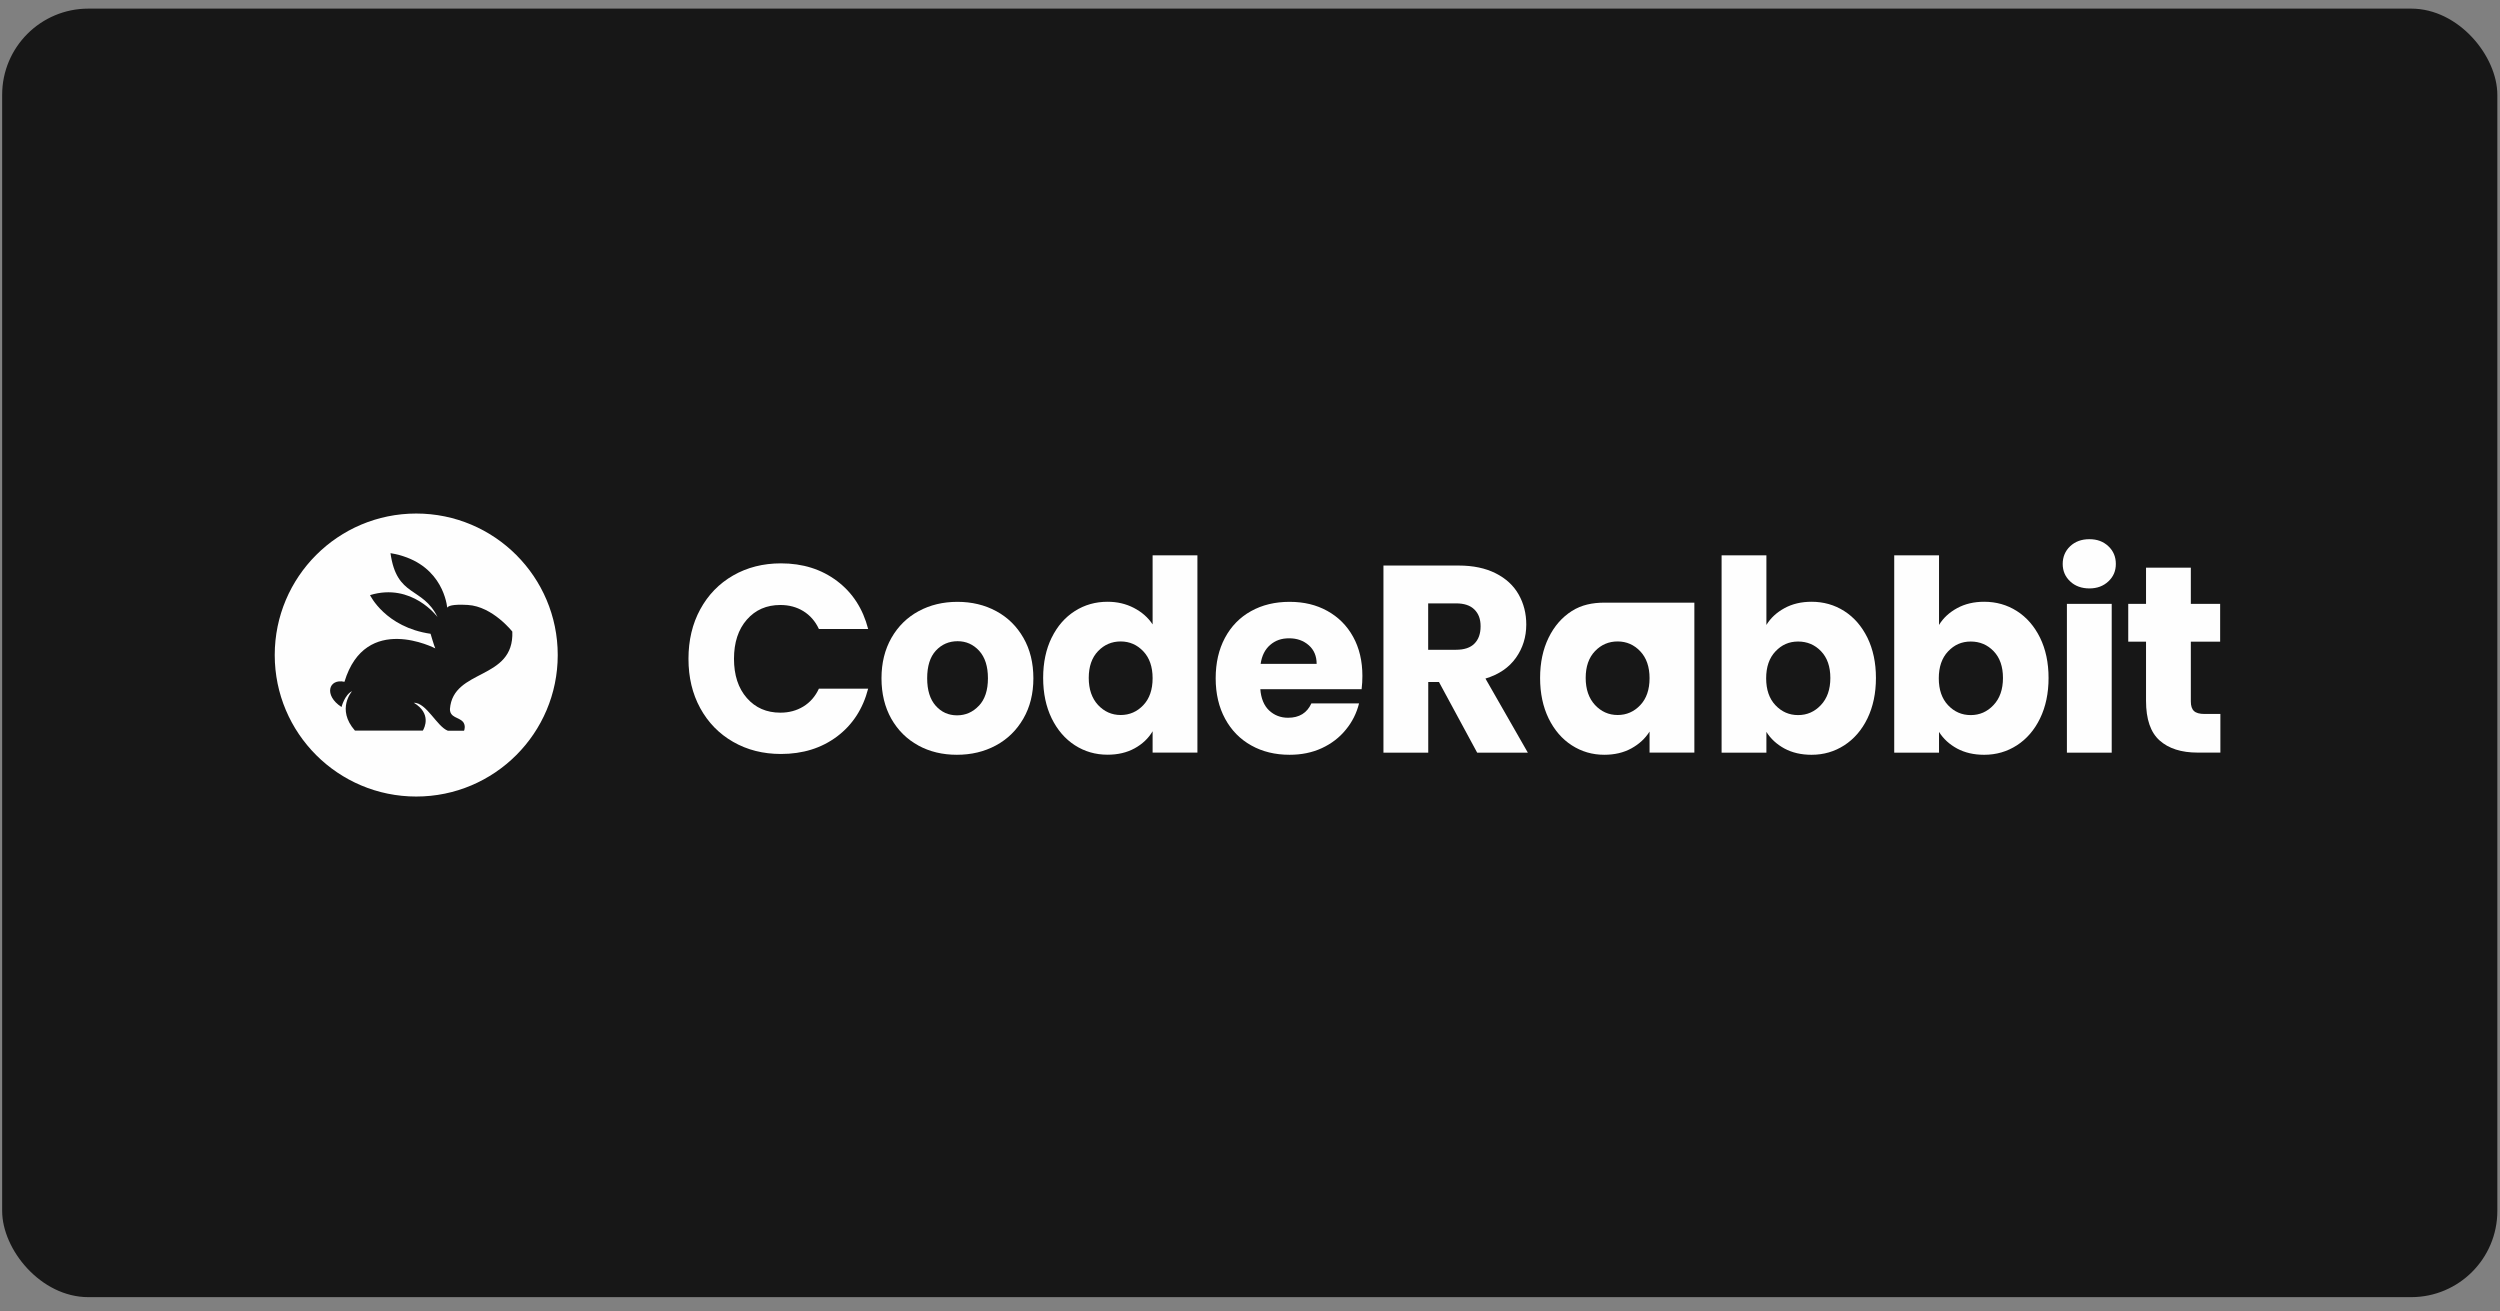 <svg width="553" height="290" viewBox="0 0 553 290" fill="none" xmlns="http://www.w3.org/2000/svg">
<rect x="0" y="0" width="553" height="290" fill="#808080" stroke="none"/>
<rect x="0.477" y="1.906" width="551.935" height="285.023" rx="19.065" fill="#171717"/>
<g clip-path="url(#clip0_11226_13236)">
<path d="M154.891 134.79C156.63 131.589 159.055 129.085 162.165 127.297C165.276 125.509 168.807 124.615 172.743 124.615C177.575 124.615 181.703 125.921 185.148 128.513C188.592 131.106 190.876 134.647 192.036 139.135H181.142C180.334 137.4 179.174 136.095 177.697 135.183C176.204 134.271 174.518 133.824 172.619 133.824C169.562 133.824 167.103 134.897 165.204 137.061C163.307 139.224 162.358 142.121 162.358 145.733C162.358 149.345 163.307 152.242 165.204 154.405C167.103 156.569 169.562 157.642 172.619 157.642C174.518 157.642 176.204 157.195 177.697 156.283C179.191 155.371 180.334 154.066 181.142 152.331H192.036C190.876 156.819 188.574 160.342 185.148 162.917C181.703 165.492 177.575 166.779 172.743 166.779C168.807 166.779 165.276 165.885 162.165 164.097C159.055 162.309 156.63 159.823 154.891 156.641C153.151 153.458 152.29 149.828 152.29 145.733C152.29 141.638 153.151 137.99 154.891 134.79Z" fill="#FEFEFE"/>
<path d="M203.14 164.902C200.61 163.525 198.625 161.558 197.165 159.001C195.725 156.444 194.986 153.458 194.986 150.043C194.986 146.627 195.725 143.677 197.184 141.102C198.659 138.527 200.663 136.56 203.211 135.183C205.758 133.806 208.622 133.127 211.784 133.127C214.948 133.127 217.811 133.806 220.359 135.183C222.908 136.56 224.91 138.527 226.386 141.102C227.863 143.677 228.583 146.663 228.583 150.043C228.583 153.422 227.844 156.408 226.351 158.983C224.857 161.558 222.836 163.525 220.271 164.902C217.706 166.279 214.843 166.958 211.662 166.958C208.481 166.958 205.652 166.279 203.122 164.902H203.14ZM216.529 156.122C217.864 154.709 218.532 152.689 218.532 150.043C218.532 147.396 217.883 145.393 216.6 143.963C215.299 142.55 213.718 141.835 211.82 141.835C209.922 141.835 208.288 142.532 207.006 143.927C205.723 145.322 205.09 147.36 205.09 150.025C205.09 152.689 205.723 154.692 206.97 156.104C208.217 157.517 209.799 158.232 211.697 158.232C213.594 158.232 215.212 157.517 216.529 156.104V156.122Z" fill="#FEFEFE"/>
<path d="M232.625 141.067C233.872 138.51 235.595 136.543 237.756 135.166C239.917 133.789 242.324 133.11 244.995 133.11C247.121 133.11 249.054 133.557 250.811 134.468C252.568 135.38 253.956 136.596 254.957 138.116V122.846H264.868V166.476H254.957V161.755C254.026 163.329 252.708 164.58 250.987 165.528C249.265 166.476 247.261 166.941 244.995 166.941C242.324 166.941 239.917 166.243 237.756 164.849C235.595 163.454 233.89 161.469 232.625 158.894C231.378 156.319 230.745 153.351 230.745 149.954C230.745 146.556 231.378 143.606 232.625 141.049V141.067ZM252.902 144.071C251.531 142.622 249.862 141.889 247.894 141.889C245.926 141.889 244.257 142.604 242.886 144.035C241.516 145.465 240.831 147.45 240.831 149.954C240.831 152.457 241.516 154.46 242.886 155.944C244.257 157.41 245.926 158.161 247.894 158.161C249.862 158.161 251.531 157.428 252.902 155.98C254.273 154.531 254.957 152.546 254.957 150.025C254.957 147.504 254.273 145.519 252.902 144.071Z" fill="#FEFEFE"/>
<path d="M301.204 152.456H278.784C278.942 154.495 279.592 156.069 280.716 157.141C281.858 158.214 283.264 158.769 284.916 158.769C287.394 158.769 289.114 157.714 290.082 155.586H300.624C300.08 157.749 299.114 159.698 297.69 161.415C296.284 163.149 294.51 164.508 292.384 165.492C290.258 166.475 287.884 166.958 285.25 166.958C282.088 166.958 279.258 166.279 276.798 164.902C274.32 163.525 272.388 161.558 271 159.001C269.612 156.444 268.908 153.458 268.908 150.043C268.908 146.627 269.594 143.641 270.964 141.084C272.334 138.527 274.25 136.56 276.728 135.183C279.206 133.806 282.034 133.127 285.25 133.127C288.464 133.127 291.154 133.788 293.596 135.13C296.02 136.471 297.936 138.366 299.306 140.852C300.676 143.319 301.362 146.216 301.362 149.524C301.362 150.472 301.31 151.455 301.186 152.474L301.204 152.456ZM291.242 146.86C291.242 145.125 290.662 143.748 289.502 142.729C288.342 141.71 286.902 141.191 285.162 141.191C283.422 141.191 282.104 141.674 280.962 142.658C279.82 143.641 279.118 145.036 278.854 146.842H291.26L291.242 146.86Z" fill="#FEFEFE"/>
<path d="M326.752 166.493L318.302 150.864H315.928V166.493H306.018V125.098H322.642C325.856 125.098 328.58 125.67 330.846 126.814C333.114 127.959 334.8 129.514 335.924 131.499C337.05 133.484 337.612 135.701 337.612 138.133C337.612 140.887 336.856 143.337 335.328 145.5C333.798 147.664 331.55 149.202 328.58 150.096L337.962 166.493H326.77H326.752ZM315.912 143.73H322.062C323.87 143.73 325.242 143.283 326.138 142.371C327.052 141.459 327.508 140.189 327.508 138.544C327.508 136.899 327.052 135.737 326.138 134.825C325.224 133.913 323.87 133.466 322.062 133.466H315.912V143.73Z" fill="#FEFEFE"/>
<path d="M342.548 141.065C343.798 138.508 345.518 136.541 347.68 135.164C349.842 133.787 352.266 133.305 354.92 133.305H374.792V166.474H364.882V161.825C363.916 163.363 362.58 164.597 360.86 165.545C359.136 166.492 357.134 166.957 354.866 166.957C352.232 166.957 349.842 166.26 347.68 164.865C345.518 163.47 343.814 161.486 342.548 158.911C341.302 156.336 340.67 153.367 340.67 149.97C340.67 146.573 341.302 143.622 342.548 141.065ZM362.826 144.069C361.456 142.621 359.786 141.888 357.82 141.888C355.852 141.888 354.182 142.603 352.812 144.033C351.44 145.464 350.754 147.449 350.754 149.952C350.754 152.456 351.44 154.458 352.812 155.942C354.182 157.409 355.852 158.16 357.82 158.16C359.786 158.16 361.456 157.427 362.826 155.978C364.196 154.53 364.882 152.545 364.882 150.024C364.882 147.502 364.196 145.518 362.826 144.069Z" fill="#FEFEFE"/>
<path d="M394.733 134.522C396.473 133.574 398.459 133.11 400.707 133.11C403.379 133.11 405.785 133.789 407.947 135.166C410.109 136.543 411.813 138.51 413.079 141.067C414.325 143.624 414.957 146.592 414.957 149.971C414.957 153.351 414.325 156.337 413.079 158.912C411.831 161.487 410.109 163.472 407.947 164.867C405.785 166.261 403.379 166.959 400.707 166.959C398.423 166.959 396.439 166.494 394.733 165.582C393.029 164.652 391.693 163.436 390.727 161.898V166.494H380.817V122.846H390.727V138.241C391.659 136.704 392.995 135.47 394.733 134.522ZM402.817 144.053C401.447 142.622 399.759 141.907 397.739 141.907C395.719 141.907 394.101 142.64 392.731 144.089C391.361 145.537 390.675 147.522 390.675 150.043C390.675 152.564 391.361 154.549 392.731 155.997C394.101 157.446 395.771 158.179 397.739 158.179C399.707 158.179 401.393 157.446 402.781 155.962C404.169 154.495 404.873 152.493 404.873 149.971C404.873 147.45 404.187 145.483 402.817 144.053Z" fill="#FEFEFE"/>
<path d="M432.918 134.522C434.658 133.574 436.644 133.11 438.892 133.11C441.564 133.11 443.97 133.789 446.132 135.166C448.292 136.543 449.998 138.51 451.262 141.067C452.51 143.624 453.142 146.592 453.142 149.971C453.142 153.351 452.51 156.337 451.262 158.912C450.014 161.487 448.292 163.472 446.132 164.867C443.97 166.261 441.564 166.959 438.892 166.959C436.608 166.959 434.622 166.494 432.918 165.582C431.214 164.652 429.878 163.436 428.912 161.898V166.494H419.002V122.846H428.912V138.241C429.842 136.704 431.178 135.47 432.918 134.522ZM441 144.053C439.63 142.622 437.944 141.907 435.922 141.907C433.902 141.907 432.286 142.64 430.914 144.089C429.546 145.537 428.86 147.522 428.86 150.043C428.86 152.564 429.546 154.549 430.914 155.997C432.286 157.446 433.954 158.179 435.922 158.179C437.89 158.179 439.578 157.446 440.966 155.962C442.354 154.495 443.056 152.493 443.056 149.971C443.056 147.45 442.372 145.483 441 144.053Z" fill="#FEFEFE"/>
<path d="M457.922 128.604C456.814 127.566 456.27 126.279 456.27 124.741C456.27 123.203 456.814 121.862 457.922 120.825C459.028 119.788 460.434 119.27 462.172 119.27C463.912 119.27 465.266 119.788 466.372 120.825C467.48 121.862 468.024 123.168 468.024 124.741C468.024 126.315 467.48 127.566 466.372 128.604C465.266 129.641 463.876 130.159 462.172 130.159C460.468 130.159 459.01 129.641 457.922 128.604ZM467.11 133.592V166.494H457.2V133.574H467.11V133.592Z" fill="#FEFEFE"/>
<path d="M491.148 157.928V166.475H486.104C482.52 166.475 479.71 165.58 477.706 163.792C475.702 162.004 474.702 159.09 474.702 155.031V141.942H470.766V133.573H474.702V125.562H484.612V133.573H491.096V141.942H484.612V155.156C484.612 156.139 484.84 156.855 485.316 157.284C485.772 157.713 486.546 157.928 487.634 157.928H491.166H491.148Z" fill="#FEFEFE"/>
<path d="M92.071 113.594C109.357 113.594 123.371 127.607 123.371 144.894C123.371 162.18 109.357 176.194 92.071 176.194C74.784 176.194 60.77 162.18 60.77 144.894C60.77 127.607 74.784 113.594 92.071 113.594ZM86.377 122.358C87.753 132.248 93.435 129.671 96.781 136.488C96.781 136.488 91.134 128.813 81.851 131.638C81.852 131.641 85.236 138.742 95.243 140.193C95.244 140.197 96.045 142.942 96.287 143.426C96.287 143.426 80.873 135.388 76.193 150.815C72.71 150.026 71.542 153.807 75.545 156.39C75.545 156.39 76.226 153.685 77.885 152.882C77.878 152.889 74.33 156.856 78.511 161.606H93.534C93.897 161.005 95.504 157.841 91.53 155.446C94.335 155.406 96.618 160.697 99.074 161.642H102.647C102.768 161.348 103.02 160.469 102.427 159.678C101.512 158.628 99.509 158.77 99.527 156.829C100.219 147.802 113.755 150.574 113.325 139.709C113.322 139.705 108.962 134.134 103.482 133.816C99.944 133.607 99.088 134.079 98.934 134.431C98.714 132.606 97.154 124.15 86.377 122.358Z" fill="#FEFEFE"/>
</g>
<defs>
<clipPath id="clip0_11226_13236">
<rect width="430.4" height="62.6" fill="white" transform="translate(60.768 113.594)"/>
</clipPath>
</defs>
</svg>
